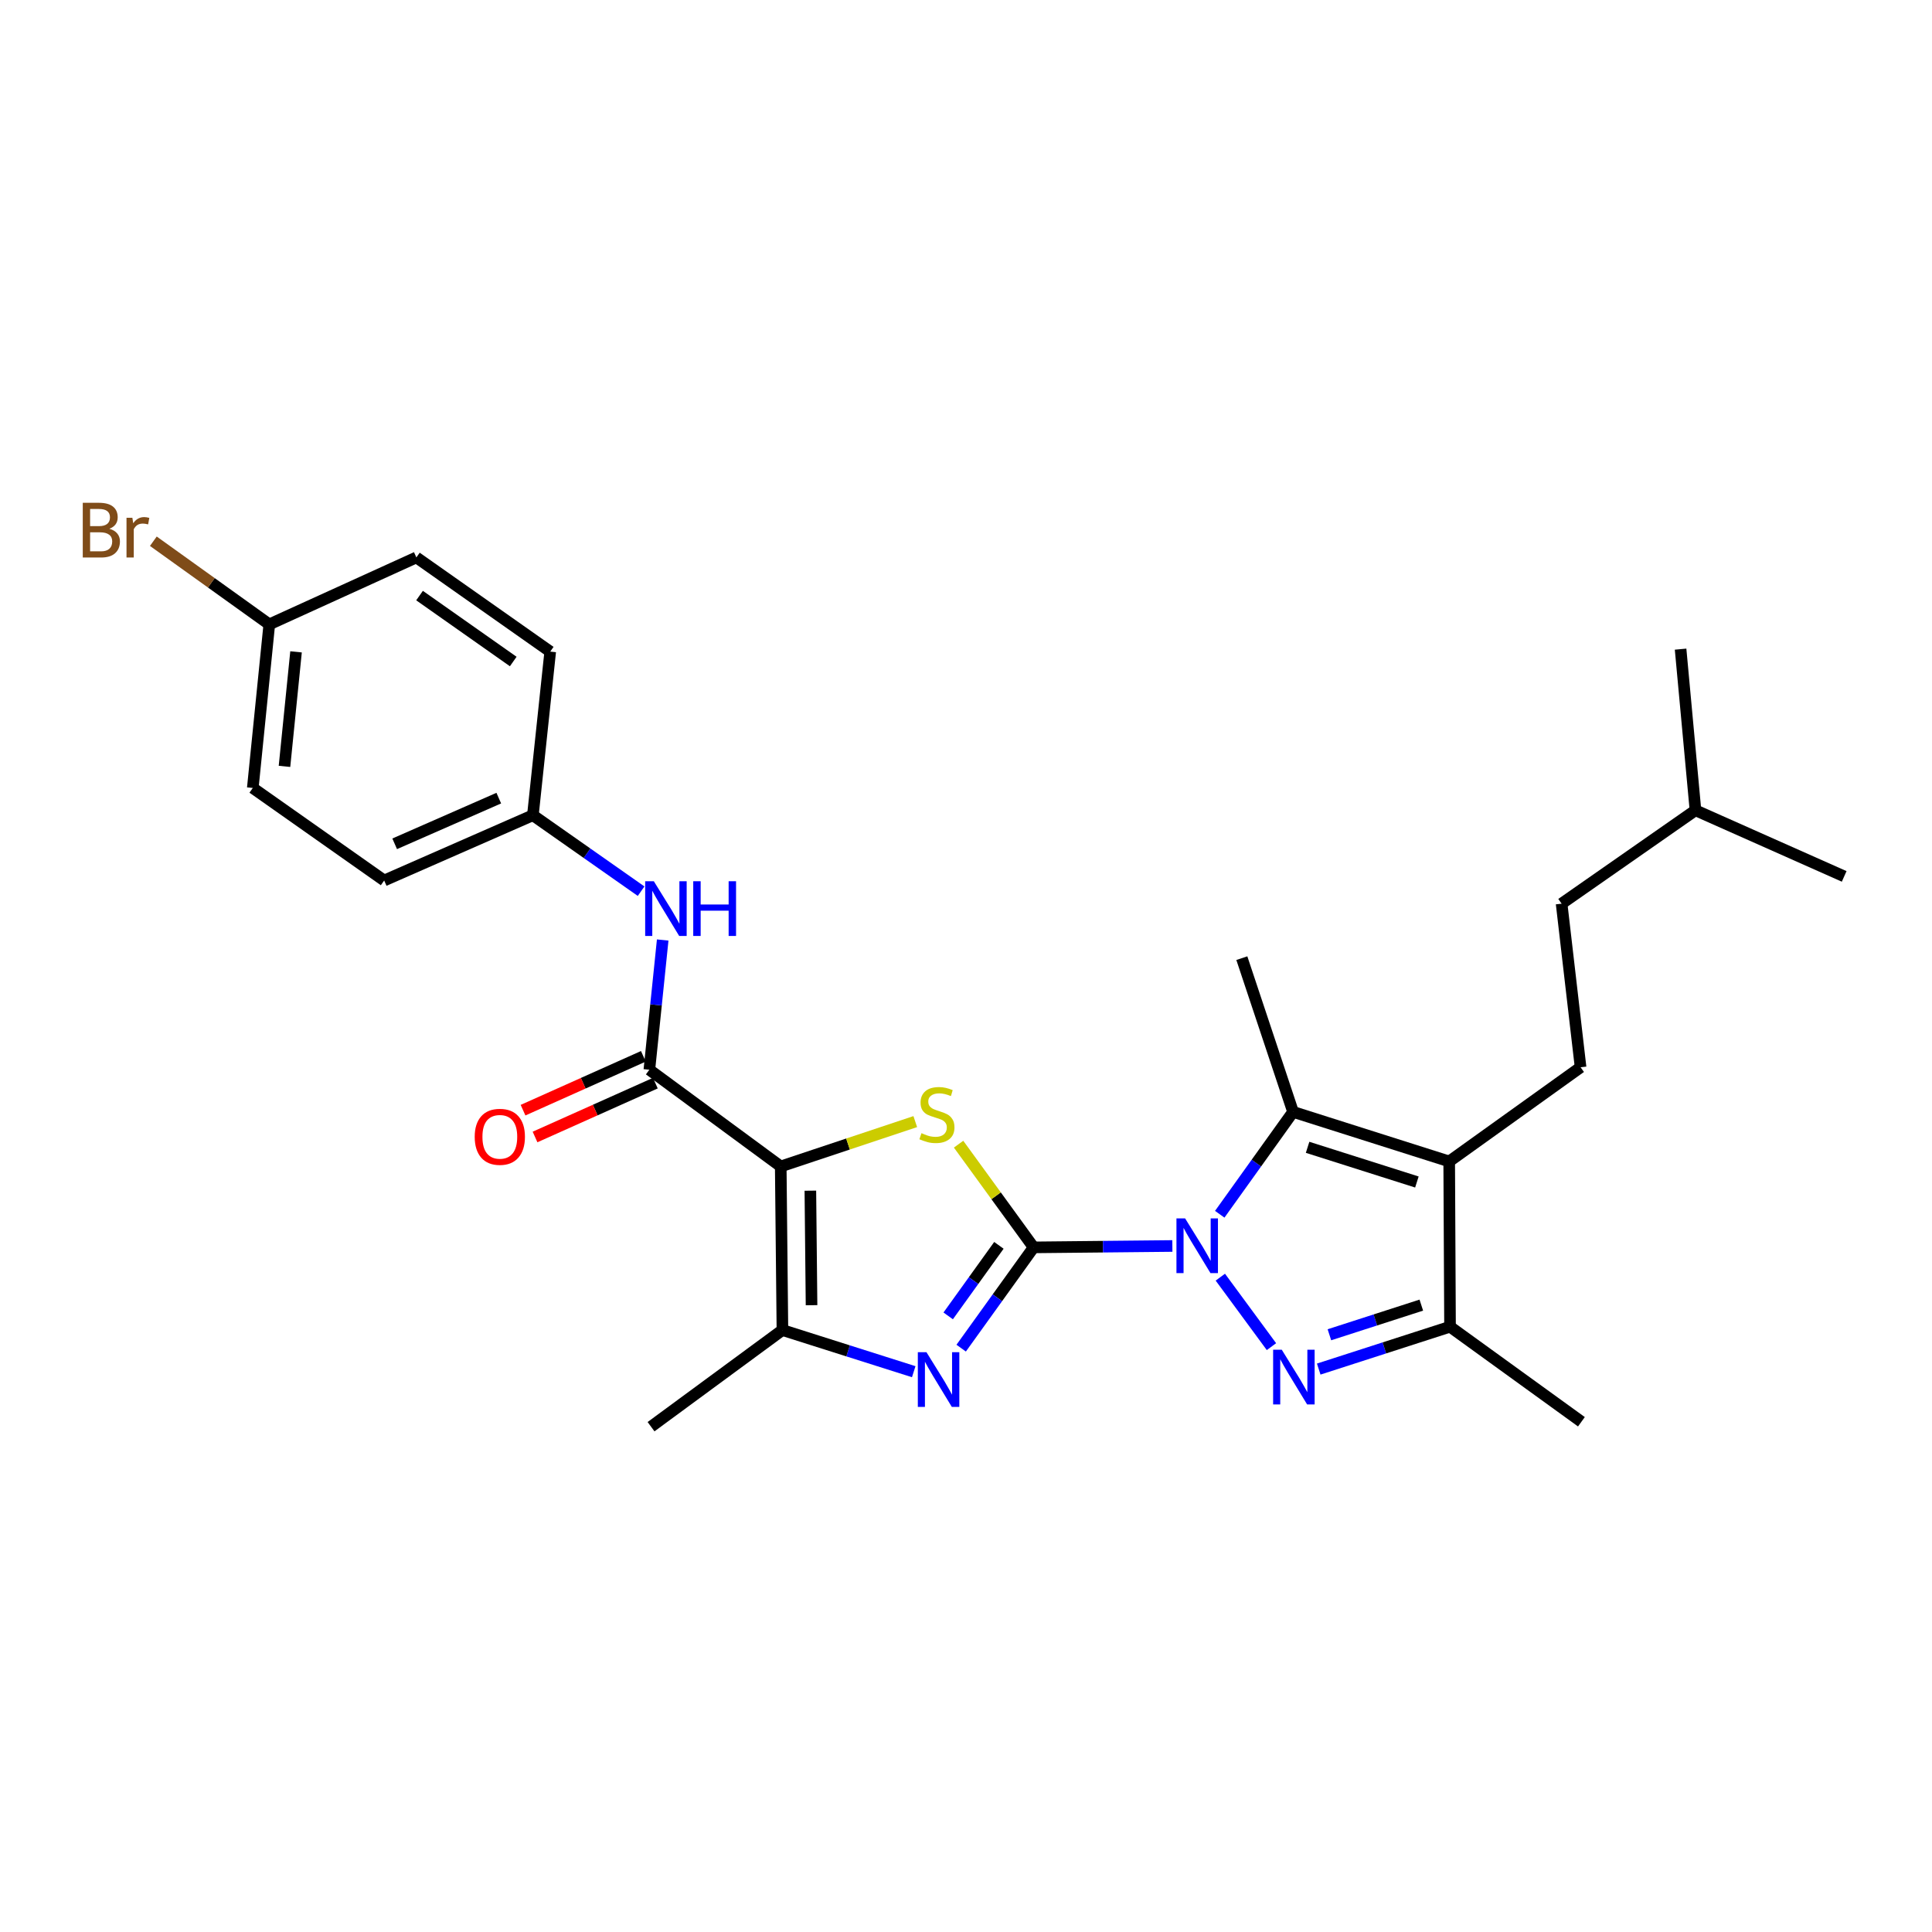 <?xml version='1.0' encoding='iso-8859-1'?>
<svg version='1.1' baseProfile='full'
              xmlns='http://www.w3.org/2000/svg'
                      xmlns:rdkit='http://www.rdkit.org/xml'
                      xmlns:xlink='http://www.w3.org/1999/xlink'
                  xml:space='preserve'
width='1000px' height='1000px' viewBox='0 0 1000 1000'>
<!-- END OF HEADER -->
<rect style='opacity:1.0;fill:#FFFFFF;stroke:none' width='1000' height='1000' x='0' y='0'> </rect>
<path class='bond-0' d='M 535,645.641 L 570.906,645.279' style='fill:none;fill-rule:evenodd;stroke:#000000;stroke-width:6px;stroke-linecap:butt;stroke-linejoin:miter;stroke-opacity:1' />
<path class='bond-0' d='M 570.906,645.279 L 606.812,644.917' style='fill:none;fill-rule:evenodd;stroke:#0000FF;stroke-width:6px;stroke-linecap:butt;stroke-linejoin:miter;stroke-opacity:1' />
<path class='bond-3' d='M 535,645.641 L 515.58,618.932' style='fill:none;fill-rule:evenodd;stroke:#000000;stroke-width:6px;stroke-linecap:butt;stroke-linejoin:miter;stroke-opacity:1' />
<path class='bond-3' d='M 515.58,618.932 L 496.161,592.223' style='fill:none;fill-rule:evenodd;stroke:#CCCC00;stroke-width:6px;stroke-linecap:butt;stroke-linejoin:miter;stroke-opacity:1' />
<path class='bond-4' d='M 535,645.641 L 516.25,671.72' style='fill:none;fill-rule:evenodd;stroke:#000000;stroke-width:6px;stroke-linecap:butt;stroke-linejoin:miter;stroke-opacity:1' />
<path class='bond-4' d='M 516.25,671.72 L 497.501,697.8' style='fill:none;fill-rule:evenodd;stroke:#0000FF;stroke-width:6px;stroke-linecap:butt;stroke-linejoin:miter;stroke-opacity:1' />
<path class='bond-4' d='M 517.03,644.59 L 503.906,662.845' style='fill:none;fill-rule:evenodd;stroke:#000000;stroke-width:6px;stroke-linecap:butt;stroke-linejoin:miter;stroke-opacity:1' />
<path class='bond-4' d='M 503.906,662.845 L 490.781,681.101' style='fill:none;fill-rule:evenodd;stroke:#0000FF;stroke-width:6px;stroke-linecap:butt;stroke-linejoin:miter;stroke-opacity:1' />
<path class='bond-2' d='M 631.643,661.058 L 658.105,697.018' style='fill:none;fill-rule:evenodd;stroke:#0000FF;stroke-width:6px;stroke-linecap:butt;stroke-linejoin:miter;stroke-opacity:1' />
<path class='bond-5' d='M 631.336,628.497 L 650.31,602.003' style='fill:none;fill-rule:evenodd;stroke:#0000FF;stroke-width:6px;stroke-linecap:butt;stroke-linejoin:miter;stroke-opacity:1' />
<path class='bond-5' d='M 650.31,602.003 L 669.285,575.508' style='fill:none;fill-rule:evenodd;stroke:#000000;stroke-width:6px;stroke-linecap:butt;stroke-linejoin:miter;stroke-opacity:1' />
<path class='bond-1' d='M 404.11,603.745 L 438.927,592.145' style='fill:none;fill-rule:evenodd;stroke:#000000;stroke-width:6px;stroke-linecap:butt;stroke-linejoin:miter;stroke-opacity:1' />
<path class='bond-1' d='M 438.927,592.145 L 473.743,580.544' style='fill:none;fill-rule:evenodd;stroke:#CCCC00;stroke-width:6px;stroke-linecap:butt;stroke-linejoin:miter;stroke-opacity:1' />
<path class='bond-8' d='M 404.11,603.745 L 336.106,553.69' style='fill:none;fill-rule:evenodd;stroke:#000000;stroke-width:6px;stroke-linecap:butt;stroke-linejoin:miter;stroke-opacity:1' />
<path class='bond-27' d='M 404.11,603.745 L 404.98,688.431' style='fill:none;fill-rule:evenodd;stroke:#000000;stroke-width:6px;stroke-linecap:butt;stroke-linejoin:miter;stroke-opacity:1' />
<path class='bond-27' d='M 419.444,616.292 L 420.053,675.572' style='fill:none;fill-rule:evenodd;stroke:#000000;stroke-width:6px;stroke-linecap:butt;stroke-linejoin:miter;stroke-opacity:1' />
<path class='bond-9' d='M 682.57,708.633 L 716.552,697.671' style='fill:none;fill-rule:evenodd;stroke:#0000FF;stroke-width:6px;stroke-linecap:butt;stroke-linejoin:miter;stroke-opacity:1' />
<path class='bond-9' d='M 716.552,697.671 L 750.533,686.708' style='fill:none;fill-rule:evenodd;stroke:#000000;stroke-width:6px;stroke-linecap:butt;stroke-linejoin:miter;stroke-opacity:1' />
<path class='bond-9' d='M 688.097,690.875 L 711.884,683.201' style='fill:none;fill-rule:evenodd;stroke:#0000FF;stroke-width:6px;stroke-linecap:butt;stroke-linejoin:miter;stroke-opacity:1' />
<path class='bond-9' d='M 711.884,683.201 L 735.671,675.527' style='fill:none;fill-rule:evenodd;stroke:#000000;stroke-width:6px;stroke-linecap:butt;stroke-linejoin:miter;stroke-opacity:1' />
<path class='bond-7' d='M 472.947,709.988 L 438.963,699.21' style='fill:none;fill-rule:evenodd;stroke:#0000FF;stroke-width:6px;stroke-linecap:butt;stroke-linejoin:miter;stroke-opacity:1' />
<path class='bond-7' d='M 438.963,699.21 L 404.98,688.431' style='fill:none;fill-rule:evenodd;stroke:#000000;stroke-width:6px;stroke-linecap:butt;stroke-linejoin:miter;stroke-opacity:1' />
<path class='bond-6' d='M 669.285,575.508 L 750.102,601.161' style='fill:none;fill-rule:evenodd;stroke:#000000;stroke-width:6px;stroke-linecap:butt;stroke-linejoin:miter;stroke-opacity:1' />
<path class='bond-6' d='M 676.808,593.847 L 733.38,611.804' style='fill:none;fill-rule:evenodd;stroke:#000000;stroke-width:6px;stroke-linecap:butt;stroke-linejoin:miter;stroke-opacity:1' />
<path class='bond-14' d='M 669.285,575.508 L 642.771,495.941' style='fill:none;fill-rule:evenodd;stroke:#000000;stroke-width:6px;stroke-linecap:butt;stroke-linejoin:miter;stroke-opacity:1' />
<path class='bond-11' d='M 750.102,601.161 L 818.107,552.415' style='fill:none;fill-rule:evenodd;stroke:#000000;stroke-width:6px;stroke-linecap:butt;stroke-linejoin:miter;stroke-opacity:1' />
<path class='bond-28' d='M 750.102,601.161 L 750.533,686.708' style='fill:none;fill-rule:evenodd;stroke:#000000;stroke-width:6px;stroke-linecap:butt;stroke-linejoin:miter;stroke-opacity:1' />
<path class='bond-17' d='M 404.98,688.431 L 336.976,738.453' style='fill:none;fill-rule:evenodd;stroke:#000000;stroke-width:6px;stroke-linecap:butt;stroke-linejoin:miter;stroke-opacity:1' />
<path class='bond-10' d='M 336.106,553.69 L 339.557,520.117' style='fill:none;fill-rule:evenodd;stroke:#000000;stroke-width:6px;stroke-linecap:butt;stroke-linejoin:miter;stroke-opacity:1' />
<path class='bond-10' d='M 339.557,520.117 L 343.009,486.544' style='fill:none;fill-rule:evenodd;stroke:#0000FF;stroke-width:6px;stroke-linecap:butt;stroke-linejoin:miter;stroke-opacity:1' />
<path class='bond-12' d='M 333.001,546.752 L 301.862,560.688' style='fill:none;fill-rule:evenodd;stroke:#000000;stroke-width:6px;stroke-linecap:butt;stroke-linejoin:miter;stroke-opacity:1' />
<path class='bond-12' d='M 301.862,560.688 L 270.724,574.624' style='fill:none;fill-rule:evenodd;stroke:#FF0000;stroke-width:6px;stroke-linecap:butt;stroke-linejoin:miter;stroke-opacity:1' />
<path class='bond-12' d='M 339.212,560.629 L 308.073,574.565' style='fill:none;fill-rule:evenodd;stroke:#000000;stroke-width:6px;stroke-linecap:butt;stroke-linejoin:miter;stroke-opacity:1' />
<path class='bond-12' d='M 308.073,574.565 L 276.935,588.502' style='fill:none;fill-rule:evenodd;stroke:#FF0000;stroke-width:6px;stroke-linecap:butt;stroke-linejoin:miter;stroke-opacity:1' />
<path class='bond-23' d='M 750.533,686.708 L 818.537,735.902' style='fill:none;fill-rule:evenodd;stroke:#000000;stroke-width:6px;stroke-linecap:butt;stroke-linejoin:miter;stroke-opacity:1' />
<path class='bond-13' d='M 331.837,461.275 L 303.83,441.62' style='fill:none;fill-rule:evenodd;stroke:#0000FF;stroke-width:6px;stroke-linecap:butt;stroke-linejoin:miter;stroke-opacity:1' />
<path class='bond-13' d='M 303.83,441.62 L 275.822,421.965' style='fill:none;fill-rule:evenodd;stroke:#000000;stroke-width:6px;stroke-linecap:butt;stroke-linejoin:miter;stroke-opacity:1' />
<path class='bond-16' d='M 818.107,552.415 L 808.283,467.737' style='fill:none;fill-rule:evenodd;stroke:#000000;stroke-width:6px;stroke-linecap:butt;stroke-linejoin:miter;stroke-opacity:1' />
<path class='bond-19' d='M 275.822,421.965 L 284.793,337.278' style='fill:none;fill-rule:evenodd;stroke:#000000;stroke-width:6px;stroke-linecap:butt;stroke-linejoin:miter;stroke-opacity:1' />
<path class='bond-20' d='M 275.822,421.965 L 198.848,455.743' style='fill:none;fill-rule:evenodd;stroke:#000000;stroke-width:6px;stroke-linecap:butt;stroke-linejoin:miter;stroke-opacity:1' />
<path class='bond-20' d='M 258.167,413.109 L 204.285,436.754' style='fill:none;fill-rule:evenodd;stroke:#000000;stroke-width:6px;stroke-linecap:butt;stroke-linejoin:miter;stroke-opacity:1' />
<path class='bond-15' d='M 139.384,323.173 L 130.844,407.85' style='fill:none;fill-rule:evenodd;stroke:#000000;stroke-width:6px;stroke-linecap:butt;stroke-linejoin:miter;stroke-opacity:1' />
<path class='bond-15' d='M 153.23,337.4 L 147.252,396.674' style='fill:none;fill-rule:evenodd;stroke:#000000;stroke-width:6px;stroke-linecap:butt;stroke-linejoin:miter;stroke-opacity:1' />
<path class='bond-18' d='M 139.384,323.173 L 109.378,301.657' style='fill:none;fill-rule:evenodd;stroke:#000000;stroke-width:6px;stroke-linecap:butt;stroke-linejoin:miter;stroke-opacity:1' />
<path class='bond-18' d='M 109.378,301.657 L 79.371,280.141' style='fill:none;fill-rule:evenodd;stroke:#7F4C19;stroke-width:6px;stroke-linecap:butt;stroke-linejoin:miter;stroke-opacity:1' />
<path class='bond-29' d='M 139.384,323.173 L 215.513,288.524' style='fill:none;fill-rule:evenodd;stroke:#000000;stroke-width:6px;stroke-linecap:butt;stroke-linejoin:miter;stroke-opacity:1' />
<path class='bond-24' d='M 808.283,467.737 L 877.571,419.397' style='fill:none;fill-rule:evenodd;stroke:#000000;stroke-width:6px;stroke-linecap:butt;stroke-linejoin:miter;stroke-opacity:1' />
<path class='bond-21' d='M 284.793,337.278 L 215.513,288.524' style='fill:none;fill-rule:evenodd;stroke:#000000;stroke-width:6px;stroke-linecap:butt;stroke-linejoin:miter;stroke-opacity:1' />
<path class='bond-21' d='M 265.651,342.399 L 217.155,308.271' style='fill:none;fill-rule:evenodd;stroke:#000000;stroke-width:6px;stroke-linecap:butt;stroke-linejoin:miter;stroke-opacity:1' />
<path class='bond-22' d='M 198.848,455.743 L 130.844,407.85' style='fill:none;fill-rule:evenodd;stroke:#000000;stroke-width:6px;stroke-linecap:butt;stroke-linejoin:miter;stroke-opacity:1' />
<path class='bond-25' d='M 877.571,419.397 L 954.545,453.623' style='fill:none;fill-rule:evenodd;stroke:#000000;stroke-width:6px;stroke-linecap:butt;stroke-linejoin:miter;stroke-opacity:1' />
<path class='bond-26' d='M 877.571,419.397 L 869.868,335.995' style='fill:none;fill-rule:evenodd;stroke:#000000;stroke-width:6px;stroke-linecap:butt;stroke-linejoin:miter;stroke-opacity:1' />
<path  class='atom-1' d='M 613.409 630.628
L 622.689 645.628
Q 623.609 647.108, 625.089 649.788
Q 626.569 652.468, 626.649 652.628
L 626.649 630.628
L 630.409 630.628
L 630.409 658.948
L 626.529 658.948
L 616.569 642.548
Q 615.409 640.628, 614.169 638.428
Q 612.969 636.228, 612.609 635.548
L 612.609 658.948
L 608.929 658.948
L 608.929 630.628
L 613.409 630.628
' fill='#0000FF'/>
<path  class='atom-3' d='M 663.447 698.623
L 672.727 713.623
Q 673.647 715.103, 675.127 717.783
Q 676.607 720.463, 676.687 720.623
L 676.687 698.623
L 680.447 698.623
L 680.447 726.943
L 676.567 726.943
L 666.607 710.543
Q 665.447 708.623, 664.207 706.423
Q 663.007 704.223, 662.647 703.543
L 662.647 726.943
L 658.967 726.943
L 658.967 698.623
L 663.447 698.623
' fill='#0000FF'/>
<path  class='atom-4' d='M 476.953 586.529
Q 477.273 586.649, 478.593 587.209
Q 479.913 587.769, 481.353 588.129
Q 482.833 588.449, 484.273 588.449
Q 486.953 588.449, 488.513 587.169
Q 490.073 585.849, 490.073 583.569
Q 490.073 582.009, 489.273 581.049
Q 488.513 580.089, 487.313 579.569
Q 486.113 579.049, 484.113 578.449
Q 481.593 577.689, 480.073 576.969
Q 478.593 576.249, 477.513 574.729
Q 476.473 573.209, 476.473 570.649
Q 476.473 567.089, 478.873 564.889
Q 481.313 562.689, 486.113 562.689
Q 489.393 562.689, 493.113 564.249
L 492.193 567.329
Q 488.793 565.929, 486.233 565.929
Q 483.473 565.929, 481.953 567.089
Q 480.433 568.209, 480.473 570.169
Q 480.473 571.689, 481.233 572.609
Q 482.033 573.529, 483.153 574.049
Q 484.313 574.569, 486.233 575.169
Q 488.793 575.969, 490.313 576.769
Q 491.833 577.569, 492.913 579.209
Q 494.033 580.809, 494.033 583.569
Q 494.033 587.489, 491.393 589.609
Q 488.793 591.689, 484.433 591.689
Q 481.913 591.689, 479.993 591.129
Q 478.113 590.609, 475.873 589.689
L 476.953 586.529
' fill='#CCCC00'/>
<path  class='atom-5' d='M 479.546 699.907
L 488.826 714.907
Q 489.746 716.387, 491.226 719.067
Q 492.706 721.747, 492.786 721.907
L 492.786 699.907
L 496.546 699.907
L 496.546 728.227
L 492.666 728.227
L 482.706 711.827
Q 481.546 709.907, 480.306 707.707
Q 479.106 705.507, 478.746 704.827
L 478.746 728.227
L 475.066 728.227
L 475.066 699.907
L 479.546 699.907
' fill='#0000FF'/>
<path  class='atom-11' d='M 338.42 456.128
L 347.7 471.128
Q 348.62 472.608, 350.1 475.288
Q 351.58 477.968, 351.66 478.128
L 351.66 456.128
L 355.42 456.128
L 355.42 484.448
L 351.54 484.448
L 341.58 468.048
Q 340.42 466.128, 339.18 463.928
Q 337.98 461.728, 337.62 461.048
L 337.62 484.448
L 333.94 484.448
L 333.94 456.128
L 338.42 456.128
' fill='#0000FF'/>
<path  class='atom-11' d='M 358.82 456.128
L 362.66 456.128
L 362.66 468.168
L 377.14 468.168
L 377.14 456.128
L 380.98 456.128
L 380.98 484.448
L 377.14 484.448
L 377.14 471.368
L 362.66 471.368
L 362.66 484.448
L 358.82 484.448
L 358.82 456.128
' fill='#0000FF'/>
<path  class='atom-13' d='M 245.71 588.41
Q 245.71 581.61, 249.07 577.81
Q 252.43 574.01, 258.71 574.01
Q 264.99 574.01, 268.35 577.81
Q 271.71 581.61, 271.71 588.41
Q 271.71 595.29, 268.31 599.21
Q 264.91 603.09, 258.71 603.09
Q 252.47 603.09, 249.07 599.21
Q 245.71 595.33, 245.71 588.41
M 258.71 599.89
Q 263.03 599.89, 265.35 597.01
Q 267.71 594.09, 267.71 588.41
Q 267.71 582.85, 265.35 580.05
Q 263.03 577.21, 258.71 577.21
Q 254.39 577.21, 252.03 580.01
Q 249.71 582.81, 249.71 588.41
Q 249.71 594.13, 252.03 597.01
Q 254.39 599.89, 258.71 599.89
' fill='#FF0000'/>
<path  class='atom-19' d='M 56.599 273.69
Q 59.319 274.45, 60.679 276.13
Q 62.08 277.77, 62.08 280.21
Q 62.08 284.13, 59.559 286.37
Q 57.08 288.57, 52.359 288.57
L 42.84 288.57
L 42.84 260.25
L 51.2 260.25
Q 56.039 260.25, 58.48 262.21
Q 60.919 264.17, 60.919 267.77
Q 60.919 272.05, 56.599 273.69
M 46.639 263.45
L 46.639 272.33
L 51.2 272.33
Q 53.999 272.33, 55.44 271.21
Q 56.919 270.05, 56.919 267.77
Q 56.919 263.45, 51.2 263.45
L 46.639 263.45
M 52.359 285.37
Q 55.12 285.37, 56.599 284.05
Q 58.08 282.73, 58.08 280.21
Q 58.08 277.89, 56.44 276.73
Q 54.84 275.53, 51.76 275.53
L 46.639 275.53
L 46.639 285.37
L 52.359 285.37
' fill='#7F4C19'/>
<path  class='atom-19' d='M 68.519 268.01
L 68.96 270.85
Q 71.12 267.65, 74.639 267.65
Q 75.76 267.65, 77.279 268.05
L 76.68 271.41
Q 74.96 271.01, 73.999 271.01
Q 72.32 271.01, 71.2 271.69
Q 70.12 272.33, 69.24 273.89
L 69.24 288.57
L 65.48 288.57
L 65.48 268.01
L 68.519 268.01
' fill='#7F4C19'/>
</svg>
